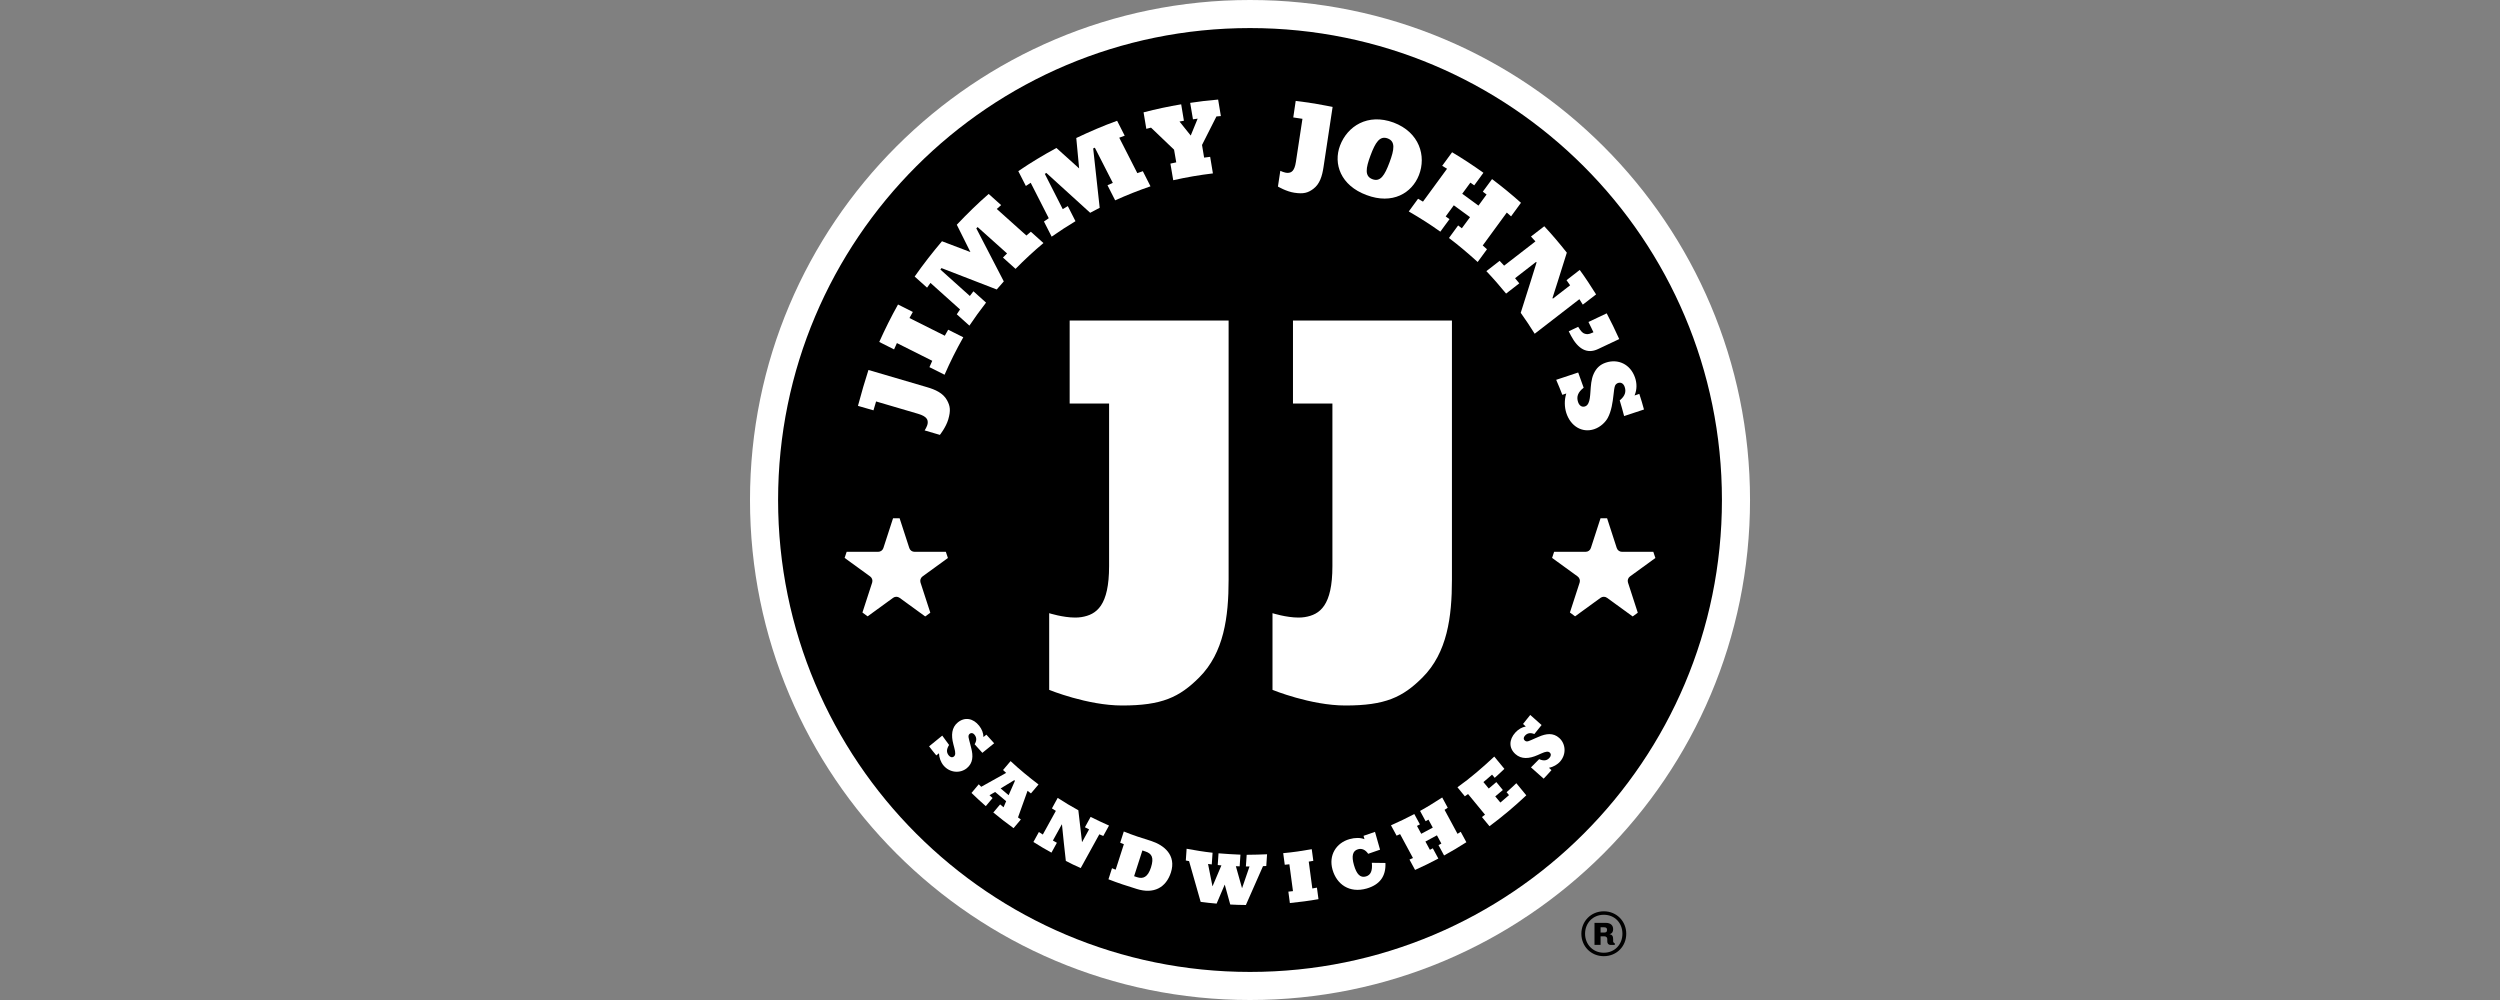 <svg width="110" height="44" viewBox="0 0 110 44" fill="none" xmlns="http://www.w3.org/2000/svg">
<rect x="0" y="0" width="110" height="44" fill="#808080" stroke="none"/>
<g clip-path="url(#clip0_10835_25671)">
<path d="M77.001 22C77.001 34.15 67.151 44 55.001 44C42.85 44 33 34.15 33 22C33 9.85 42.85 0 55.001 0C67.151 0 77.001 9.85 77.001 22Z" fill="white" style="fill:white;fill-opacity:1;"/>
<path d="M75.765 22C75.765 33.468 66.469 42.765 55 42.765C43.532 42.765 34.236 33.468 34.236 22C34.236 10.532 43.532 1.235 55 1.235C66.469 1.235 75.765 10.532 75.765 22Z" fill="#2B2D31" style="fill:#2B2D31;fill:color(display-p3 0.168 0.177 0.192);fill-opacity:1;"/>
<path d="M70.567 42.072C70.001 42.072 69.58 41.636 69.58 41.085C69.58 40.538 70.001 40.097 70.567 40.097C71.135 40.097 71.555 40.538 71.555 41.085C71.555 41.636 71.135 42.072 70.567 42.072ZM70.567 40.25C70.084 40.25 69.743 40.617 69.743 41.085C69.743 41.547 70.084 41.92 70.567 41.92C71.056 41.92 71.387 41.547 71.387 41.085C71.387 40.617 71.056 40.25 70.567 40.25ZM70.867 41.578C70.772 41.578 70.72 41.515 70.72 41.42V41.321C70.72 41.258 70.683 41.2 70.599 41.2H70.426V41.573H70.158V40.606H70.656C70.877 40.606 70.978 40.727 70.978 40.88V40.89C70.978 40.99 70.94 41.074 70.815 41.106C70.951 41.121 70.978 41.216 70.978 41.321V41.41C70.978 41.452 70.998 41.483 71.05 41.505V41.578H70.867ZM70.709 40.901C70.709 40.838 70.667 40.801 70.588 40.801H70.426V41.032H70.584C70.662 41.032 70.709 41.006 70.709 40.927V40.901Z" fill="#2B2D31" style="fill:#2B2D31;fill:color(display-p3 0.168 0.177 0.192);fill-opacity:1;"/>
<path d="M56.288 18.359H58.023V24.909C58.023 26.443 57.611 26.51 57.31 26.558C57.259 26.567 57.199 26.571 57.132 26.571C56.699 26.571 56.177 26.408 56.172 26.406L55.387 26.157L55.387 30.759L55.761 30.912C55.834 30.942 57.575 31.645 59.198 31.645C60.998 31.645 61.962 31.29 63.016 30.235C64.313 28.938 64.487 27.116 64.487 25.504V13.503H56.288V18.359Z" fill="#2B2D31" style="fill:#2B2D31;fill:color(display-p3 0.168 0.177 0.192);fill-opacity:1;"/>
<path d="M46.463 18.359H48.198V24.909C48.198 26.443 47.785 26.51 47.484 26.558C47.433 26.567 47.373 26.571 47.306 26.571C46.944 26.571 46.481 26.449 46.347 26.406L45.561 26.155V30.759L45.936 30.911C46.008 30.942 47.746 31.645 49.372 31.645C51.172 31.645 52.136 31.29 53.19 30.235C54.487 28.938 54.662 27.116 54.662 25.504V13.503H46.463V18.359Z" fill="#2B2D31" style="fill:#2B2D31;fill:color(display-p3 0.168 0.177 0.192);fill-opacity:1;"/>
<path d="M61.318 5.392C60.175 4.971 59.282 5.556 58.961 6.407C58.66 7.204 58.984 8.161 60.128 8.583C61.267 9.013 62.125 8.497 62.434 7.704C62.762 6.863 62.458 5.823 61.318 5.392ZM60.388 7.885C60.039 7.755 60.092 7.404 60.304 6.836C60.516 6.269 60.708 5.962 61.058 6.091C61.406 6.222 61.35 6.58 61.138 7.147C60.926 7.716 60.737 8.016 60.388 7.885Z" fill="white" style="fill:white;fill-opacity:1;"/>
<path d="M68.916 18.166C69.102 18.748 69.609 19.062 70.144 18.884C70.44 18.785 70.652 18.555 70.742 18.387C70.904 18.087 70.958 17.695 70.993 17.384C71.015 17.189 71.03 17.036 71.067 16.96C71.09 16.912 71.141 16.869 71.195 16.851C71.323 16.808 71.437 16.875 71.487 17.026C71.559 17.239 71.496 17.419 71.296 17.593C71.286 17.6 71.276 17.607 71.267 17.615C71.336 17.844 71.401 18.075 71.461 18.307C71.748 18.211 72.048 18.115 72.335 18.018C72.276 17.788 72.204 17.561 72.13 17.331L71.951 17.391C71.94 17.395 71.93 17.398 71.92 17.401C71.924 17.391 71.928 17.381 71.932 17.371C72.026 17.138 72.03 16.865 71.938 16.605C71.734 16.028 71.2 15.774 70.655 15.956C70.407 16.039 70.239 16.193 70.123 16.446C70.01 16.692 69.997 16.981 69.979 17.238C69.965 17.442 69.95 17.619 69.889 17.741C69.849 17.82 69.807 17.859 69.739 17.883C69.607 17.927 69.489 17.851 69.435 17.69C69.354 17.45 69.433 17.253 69.681 17.06C69.597 16.835 69.517 16.617 69.44 16.39C69.114 16.498 68.797 16.603 68.472 16.712C68.566 16.935 68.661 17.151 68.743 17.373C68.808 17.351 68.823 17.345 68.888 17.323C68.897 17.32 68.907 17.317 68.916 17.313C68.913 17.323 68.911 17.332 68.908 17.342C68.83 17.6 68.834 17.908 68.916 18.166Z" fill="white" style="fill:white;fill-opacity:1;"/>
<path d="M70.314 15.359C70.62 15.215 70.941 15.064 71.246 14.919C71.068 14.52 70.884 14.149 70.695 13.787C70.423 13.916 70.165 14.038 69.892 14.167C69.969 14.315 70.107 14.608 70.112 14.618C70.102 14.623 70.092 14.628 70.082 14.633C69.882 14.728 69.805 14.708 69.721 14.68C69.615 14.645 69.536 14.541 69.44 14.38C69.301 14.446 69.163 14.511 69.024 14.577C69.045 14.621 69.081 14.69 69.123 14.77C69.434 15.355 69.828 15.589 70.314 15.359Z" fill="white" style="fill:white;fill-opacity:1;"/>
<path d="M60.037 36.924C60.024 36.877 60.01 36.823 59.996 36.776C60.165 36.721 60.333 36.662 60.5 36.602C60.573 36.861 60.648 37.127 60.722 37.386C60.549 37.45 60.375 37.51 60.2 37.567C60.076 37.384 59.916 37.319 59.75 37.368C59.512 37.438 59.462 37.67 59.573 38.06C59.691 38.473 59.856 38.636 60.104 38.563C60.316 38.5 60.394 38.309 60.361 37.963C60.561 37.969 60.761 37.972 60.959 37.971C60.986 38.564 60.703 38.929 60.136 39.094C59.373 39.312 58.815 38.911 58.631 38.265C58.451 37.633 58.79 37.087 59.381 36.921C59.617 36.855 59.85 36.851 60.037 36.924Z" fill="white" style="fill:white;fill-opacity:1;"/>
<path d="M67.135 31.966C67.1 31.934 67.047 31.886 67.013 31.855C67.122 31.725 67.228 31.592 67.331 31.457C67.492 31.6 67.67 31.76 67.83 31.902C67.727 32.036 67.621 32.169 67.511 32.299C67.357 32.234 67.211 32.242 67.098 32.37C67.029 32.446 67.026 32.528 67.089 32.583C67.188 32.672 67.288 32.595 67.529 32.493C67.587 32.468 67.644 32.444 67.701 32.419C68.03 32.274 68.34 32.234 68.604 32.468C68.888 32.719 68.931 33.175 68.651 33.501C68.529 33.643 68.338 33.748 68.153 33.785C68.19 33.818 68.227 33.852 68.265 33.885C68.153 34.01 68.041 34.138 67.921 34.261C67.74 34.101 67.544 33.925 67.363 33.765C67.485 33.647 67.605 33.526 67.722 33.403C67.926 33.49 68.064 33.47 68.177 33.344C68.251 33.262 68.256 33.174 68.187 33.111C68.119 33.052 68.016 33.062 67.809 33.156C67.759 33.179 67.708 33.202 67.656 33.224C67.284 33.389 66.942 33.414 66.681 33.182C66.382 32.917 66.392 32.54 66.676 32.231C66.809 32.086 66.967 31.995 67.135 31.966Z" fill="white" style="fill:white;fill-opacity:1;"/>
<path d="M43.272 32.429C43.308 32.399 43.365 32.355 43.401 32.325C43.512 32.454 43.626 32.58 43.743 32.704C43.577 32.839 43.39 32.989 43.224 33.125C43.108 33.001 42.994 32.876 42.883 32.747C42.972 32.605 42.986 32.46 42.879 32.328C42.814 32.248 42.733 32.232 42.669 32.285C42.567 32.368 42.626 32.48 42.688 32.734C42.704 32.795 42.719 32.855 42.734 32.915C42.825 33.263 42.815 33.575 42.542 33.799C42.249 34.039 41.792 34.01 41.515 33.681C41.394 33.538 41.321 33.333 41.315 33.144C41.276 33.175 41.236 33.206 41.198 33.238C41.092 33.108 40.982 32.978 40.88 32.839C41.068 32.686 41.273 32.521 41.459 32.367C41.557 32.507 41.657 32.644 41.76 32.779C41.641 32.968 41.638 33.106 41.745 33.239C41.814 33.324 41.901 33.343 41.973 33.285C42.043 33.227 42.049 33.123 41.989 32.905C41.975 32.852 41.961 32.797 41.947 32.743C41.843 32.349 41.873 32.008 42.143 31.787C42.453 31.534 42.823 31.604 43.083 31.933C43.205 32.088 43.27 32.258 43.272 32.429Z" fill="white" style="fill:white;fill-opacity:1;"/>
<path d="M44.466 33.489C44.351 33.624 44.248 33.745 44.133 33.881C44.177 33.921 44.227 33.966 44.271 34.007C43.92 34.205 43.522 34.423 43.174 34.619C43.132 34.581 43.101 34.548 43.065 34.509C42.95 34.644 42.861 34.754 42.746 34.889C42.951 35.092 43.164 35.283 43.375 35.47L43.674 35.114C43.674 35.114 43.629 35.073 43.605 35.051C43.579 35.027 43.538 34.988 43.538 34.988L43.787 34.847L44.271 35.253L44.157 35.52C44.157 35.52 44.039 35.424 44.005 35.394C43.959 35.448 43.758 35.688 43.706 35.75L43.705 35.75C43.995 35.989 44.292 36.219 44.597 36.439C44.711 36.304 44.803 36.193 44.918 36.057C44.871 36.025 44.836 35.999 44.792 35.967C44.926 35.59 45.075 35.174 45.212 34.795C45.259 34.831 45.314 34.874 45.362 34.91C45.476 34.775 45.581 34.652 45.695 34.517C45.273 34.194 44.854 33.854 44.466 33.489ZM44.38 34.988L44.028 34.691L44.627 34.327L44.658 34.354L44.38 34.988Z" fill="white" style="fill:white;fill-opacity:1;"/>
<path d="M47.447 35.651C47.498 36.122 47.551 36.587 47.608 37.046C47.61 37.047 47.612 37.048 47.614 37.049C47.713 36.865 47.819 36.674 47.92 36.491C47.862 36.464 47.793 36.433 47.736 36.4C47.82 36.244 47.902 36.099 47.987 35.943C48.252 36.075 48.495 36.192 48.797 36.325C48.712 36.481 48.629 36.628 48.544 36.783C48.483 36.758 48.429 36.736 48.37 36.71C48.093 37.212 47.829 37.692 47.552 38.195C47.324 38.093 47.087 37.986 46.897 37.881C46.835 37.344 46.781 36.832 46.727 36.28C46.725 36.279 46.72 36.276 46.718 36.275C46.592 36.503 46.452 36.756 46.327 36.984C46.384 37.017 46.444 37.05 46.503 37.082C46.418 37.237 46.35 37.361 46.264 37.516C45.996 37.368 45.725 37.212 45.47 37.047C45.574 36.857 45.629 36.758 45.711 36.609C45.767 36.645 45.828 36.687 45.884 36.72C46.069 36.384 46.277 36.009 46.458 35.678C46.403 35.644 46.339 35.605 46.285 35.57C46.371 35.412 46.453 35.263 46.538 35.107C46.835 35.3 47.137 35.483 47.447 35.651Z" fill="white" style="fill:white;fill-opacity:1;"/>
<path d="M50.648 37.001C51.226 37.188 51.762 37.631 51.521 38.386C51.306 39.057 50.765 39.348 50.02 39.115C49.606 38.989 49.181 38.85 48.772 38.689C48.826 38.52 48.874 38.371 48.928 38.202C48.982 38.224 49.035 38.245 49.089 38.266C49.206 37.899 49.333 37.511 49.45 37.144C49.396 37.122 49.341 37.1 49.288 37.079C49.342 36.911 49.393 36.754 49.447 36.586C49.84 36.747 50.252 36.879 50.648 37.001ZM50.396 37.464C50.352 37.45 50.309 37.435 50.265 37.42C50.143 37.802 50.023 38.172 49.901 38.553C49.945 38.569 49.989 38.583 50.033 38.597C50.292 38.682 50.505 38.6 50.643 38.168C50.783 37.73 50.678 37.556 50.396 37.464Z" fill="white" style="fill:white;fill-opacity:1;"/>
<path d="M53.353 37.52C53.341 37.697 53.33 37.857 53.318 38.034C53.264 38.029 53.208 38.021 53.154 38.015C53.218 38.341 53.283 38.666 53.347 38.991L53.354 38.991C53.484 38.684 53.611 38.385 53.742 38.077C53.686 38.072 53.635 38.067 53.58 38.062C53.592 37.885 53.603 37.723 53.615 37.546C53.936 37.572 54.258 37.592 54.58 37.605C54.568 37.782 54.557 37.942 54.545 38.119C54.491 38.117 54.433 38.117 54.378 38.113C54.467 38.435 54.559 38.75 54.647 39.071C54.65 39.071 54.652 39.071 54.654 39.071C54.762 38.757 54.871 38.439 54.979 38.124C54.926 38.123 54.873 38.126 54.819 38.124C54.831 37.947 54.842 37.788 54.854 37.611C55.192 37.612 55.453 37.597 55.751 37.588C55.739 37.765 55.728 37.927 55.716 38.104C55.667 38.108 55.624 38.11 55.572 38.111C55.323 38.678 55.068 39.258 54.819 39.82C54.588 39.818 54.359 39.812 54.131 39.799C54.051 39.51 53.971 39.22 53.891 38.929C53.889 38.929 53.887 38.929 53.885 38.929C53.767 39.206 53.649 39.483 53.531 39.759C53.298 39.74 53.06 39.714 52.829 39.682C52.661 39.093 52.488 38.484 52.319 37.889C52.266 37.88 52.228 37.872 52.176 37.862C52.188 37.685 52.2 37.522 52.211 37.345C52.593 37.415 52.941 37.475 53.353 37.52Z" fill="white" style="fill:white;fill-opacity:1;"/>
<path d="M57.717 37.365C57.741 37.543 57.763 37.695 57.786 37.877C57.719 37.892 57.653 37.9 57.585 37.911C57.636 38.291 57.691 38.712 57.742 39.092C57.81 39.081 57.875 39.07 57.945 39.056C57.968 39.232 57.989 39.387 58.013 39.563C57.592 39.638 57.176 39.691 56.754 39.734C56.73 39.558 56.711 39.407 56.688 39.232C56.755 39.224 56.822 39.217 56.891 39.21C56.84 38.83 56.784 38.41 56.733 38.029C56.665 38.037 56.6 38.043 56.529 38.049C56.506 37.873 56.484 37.715 56.461 37.539C56.892 37.5 57.298 37.44 57.717 37.365Z" fill="white" style="fill:white;fill-opacity:1;"/>
<path d="M65.748 33.289C65.898 33.471 66.043 33.647 66.193 33.83C66.053 33.964 65.912 34.097 65.767 34.225C65.729 34.18 65.687 34.13 65.65 34.084C65.528 34.191 65.4 34.305 65.27 34.411C65.342 34.498 65.433 34.607 65.505 34.695C65.618 34.602 65.729 34.508 65.839 34.412C65.934 34.528 66.029 34.644 66.125 34.76C66.014 34.856 65.903 34.95 65.791 35.042C65.867 35.136 65.941 35.219 66.017 35.312C66.147 35.206 66.271 35.096 66.396 34.986C66.359 34.94 66.327 34.901 66.29 34.856C66.435 34.728 66.579 34.596 66.719 34.461C66.868 34.644 67.008 34.812 67.157 34.995C66.643 35.479 66.102 35.935 65.537 36.353C65.425 36.216 65.317 36.085 65.204 35.949C65.251 35.914 65.294 35.881 65.341 35.846C65.098 35.549 64.837 35.234 64.594 34.937C64.547 34.971 64.501 35.005 64.453 35.038C64.341 34.901 64.241 34.777 64.128 34.64C64.713 34.223 65.233 33.771 65.748 33.289Z" fill="white" style="fill:white;fill-opacity:1;"/>
<path d="M63.157 37.536L63.043 37.325C63.011 37.342 62.974 37.361 62.942 37.378L62.915 37.391L62.718 37.027L62.746 37.013C62.897 36.934 63.048 36.853 63.196 36.77L63.225 36.754L63.42 37.116C63.42 37.116 63.343 37.159 63.294 37.186L63.54 37.641C63.872 37.459 64.201 37.263 64.52 37.058C64.436 36.902 64.356 36.755 64.272 36.599C64.224 36.629 64.179 36.658 64.131 36.689C63.949 36.351 63.744 35.972 63.561 35.633C63.614 35.601 63.654 35.573 63.701 35.54C63.617 35.384 63.541 35.244 63.457 35.089C63.138 35.294 62.815 35.498 62.483 35.681C62.483 35.681 62.689 36.064 62.727 36.133L62.853 36.065L63.042 36.414L63.015 36.43C62.866 36.512 62.714 36.594 62.562 36.672L62.535 36.687L62.347 36.34C62.347 36.34 62.438 36.294 62.476 36.273C62.439 36.204 62.23 35.818 62.23 35.818C61.895 35.994 61.55 36.161 61.203 36.314C61.287 36.47 61.366 36.613 61.45 36.769C61.501 36.747 61.552 36.724 61.604 36.701C61.785 37.039 61.989 37.415 62.171 37.753C62.12 37.776 62.069 37.799 62.017 37.821C62.1 37.977 62.178 38.121 62.263 38.277C62.609 38.124 62.952 37.953 63.287 37.777L63.157 37.536Z" fill="white" style="fill:white;fill-opacity:1;"/>
<path d="M43.858 9.195C43.862 9.191 43.989 9.078 44.05 9.025C43.862 8.857 43.69 8.702 43.502 8.533C43.015 8.955 42.544 9.42 42.099 9.888C42.297 10.287 42.48 10.654 42.681 11.056C42.687 11.068 42.693 11.079 42.699 11.091C42.687 11.086 42.675 11.081 42.662 11.077C42.244 10.917 41.862 10.772 41.447 10.615C41.027 11.112 40.62 11.631 40.245 12.168C40.433 12.337 40.604 12.489 40.791 12.657C40.841 12.588 40.937 12.452 40.94 12.448C40.943 12.451 42.238 13.612 42.242 13.616C42.239 13.62 42.142 13.762 42.098 13.829C42.285 13.996 42.467 14.16 42.654 14.328C42.886 13.982 43.131 13.643 43.386 13.315C43.198 13.146 43.019 12.985 42.831 12.817C42.782 12.88 42.676 13.019 42.673 13.023C42.67 13.02 41.803 12.241 41.377 11.86C41.393 11.839 41.409 11.818 41.425 11.796C42.229 12.105 43.04 12.419 43.856 12.737C43.958 12.617 44.062 12.499 44.167 12.382C43.757 11.597 43.356 10.821 42.958 10.048C42.977 10.029 42.996 10.01 43.015 9.991C43.441 10.373 44.307 11.148 44.311 11.151C44.307 11.154 44.186 11.275 44.13 11.332C44.318 11.501 44.497 11.662 44.684 11.83C45.075 11.432 45.484 11.053 45.912 10.694C45.725 10.525 45.545 10.364 45.358 10.196C45.295 10.247 45.166 10.358 45.162 10.363C45.158 10.358 43.862 9.198 43.858 9.195Z" fill="white" style="fill:white;fill-opacity:1;"/>
<path d="M49.247 6.059C49.252 6.058 49.41 5.996 49.487 5.971C49.372 5.746 49.267 5.539 49.153 5.314C48.546 5.532 47.94 5.795 47.356 6.072C47.397 6.515 47.435 6.924 47.478 7.371C47.48 7.384 47.48 7.397 47.482 7.41C47.472 7.401 47.462 7.393 47.453 7.384C47.12 7.084 46.813 6.807 46.483 6.511C45.911 6.82 45.347 7.159 44.805 7.53C44.919 7.755 45.024 7.959 45.138 8.183C45.209 8.137 45.347 8.045 45.351 8.042C45.353 8.046 46.143 9.596 46.145 9.601C46.141 9.604 46 9.7 45.934 9.747C46.048 9.971 46.159 10.188 46.273 10.413C46.614 10.174 46.965 9.946 47.321 9.732C47.206 9.507 47.097 9.292 46.983 9.068C46.914 9.109 46.766 9.2 46.761 9.203C46.759 9.198 46.231 8.16 45.972 7.651C45.994 7.637 46.017 7.623 46.039 7.609C46.678 8.186 47.321 8.771 47.968 9.363C48.106 9.287 48.245 9.214 48.386 9.143C48.287 8.264 48.192 7.395 48.1 6.53C48.124 6.519 48.148 6.509 48.173 6.498C48.432 7.008 48.962 8.043 48.964 8.047C48.959 8.049 48.803 8.119 48.73 8.151C48.844 8.376 48.953 8.591 49.067 8.815C49.575 8.585 50.094 8.379 50.622 8.198C50.508 7.973 50.398 7.757 50.285 7.533C50.208 7.559 50.047 7.616 50.042 7.618C50.039 7.614 49.249 6.064 49.247 6.059Z" fill="white" style="fill:white;fill-opacity:1;"/>
<path d="M53.718 5.107C53.676 4.857 53.638 4.63 53.598 4.381C53.088 4.424 52.776 4.466 52.368 4.526C52.41 4.775 52.448 5 52.49 5.25C52.551 5.241 52.663 5.225 52.697 5.22C52.693 5.228 52.393 5.963 52.392 5.964C52.387 5.957 51.903 5.353 51.898 5.347C51.98 5.332 52.028 5.324 52.092 5.313C52.05 5.064 52.014 4.839 51.972 4.59C51.415 4.683 50.868 4.8 50.317 4.943C50.359 5.192 50.395 5.419 50.438 5.669C50.508 5.651 50.642 5.617 50.645 5.616C50.647 5.618 51.658 6.585 51.659 6.586C51.66 6.588 51.754 7.139 51.755 7.144C51.75 7.145 51.582 7.179 51.498 7.199C51.541 7.449 51.58 7.68 51.622 7.93C52.196 7.8 52.78 7.7 53.368 7.63C53.329 7.381 53.289 7.151 53.247 6.901C53.165 6.91 52.986 6.934 52.981 6.935C52.98 6.929 52.889 6.38 52.889 6.378C52.889 6.376 53.522 5.126 53.523 5.124C53.615 5.116 53.653 5.112 53.718 5.107Z" fill="white" style="fill:white;fill-opacity:1;"/>
<path d="M69.643 13.404C69.851 13.246 70.029 13.108 70.228 12.954C70 12.592 69.763 12.224 69.508 11.877C69.31 12.031 69.126 12.174 68.927 12.328C68.979 12.398 69.082 12.548 69.085 12.553C69.082 12.555 68.332 13.136 68.328 13.14C68.325 13.135 68.311 13.115 68.309 13.113C68.31 13.111 68.738 11.774 68.94 11.117C68.628 10.72 68.3 10.333 67.948 9.955C67.75 10.109 67.562 10.253 67.363 10.407C67.424 10.474 67.555 10.618 67.559 10.622C67.555 10.625 66.185 11.686 66.181 11.689C66.177 11.685 66.049 11.546 65.984 11.477C65.786 11.631 65.599 11.776 65.4 11.93C65.703 12.249 65.991 12.579 66.268 12.918C66.466 12.764 66.65 12.621 66.849 12.467C66.79 12.394 66.666 12.245 66.663 12.241C66.667 12.238 67.584 11.526 67.588 11.523C67.592 11.527 67.608 11.546 67.609 11.548C67.608 11.55 67.163 12.992 66.912 13.764C67.12 14.057 67.335 14.376 67.526 14.685C68.19 14.17 69.489 13.167 69.493 13.164C69.496 13.168 69.595 13.325 69.643 13.404Z" fill="white" style="fill:white;fill-opacity:1;"/>
<path d="M40.016 13.993C40.025 13.975 40.113 13.812 40.165 13.726C39.94 13.612 39.737 13.511 39.513 13.398C39.211 13.937 38.942 14.478 38.687 15.046C38.912 15.158 39.115 15.262 39.339 15.374C39.376 15.285 39.462 15.099 39.464 15.095C39.469 15.097 41.014 15.873 41.019 15.875C41.017 15.88 40.931 16.066 40.895 16.155C41.119 16.267 41.336 16.377 41.561 16.489C41.808 15.921 42.081 15.377 42.385 14.84C42.16 14.727 41.945 14.619 41.72 14.507C41.67 14.589 41.574 14.767 41.571 14.772C41.567 14.77 40.02 13.995 40.016 13.993Z" fill="white" style="fill:white;fill-opacity:1;"/>
<path d="M65.26 10.818C65.256 10.815 65.243 10.804 65.24 10.801C65.243 10.797 66.296 9.358 66.299 9.353C66.303 9.357 66.427 9.468 66.487 9.52C66.633 9.319 66.773 9.128 66.923 8.923C66.514 8.558 66.091 8.211 65.65 7.88C65.576 7.982 65.504 8.079 65.433 8.176C65.371 8.26 65.308 8.345 65.244 8.433C65.287 8.465 65.34 8.506 65.361 8.522L65.371 8.529L65.409 8.558L65.381 8.597L65.231 8.802L65.081 9.008L65.052 9.047L65.013 9.018C65.005 9.013 64.619 8.73 64.453 8.608L64.378 8.554L64.338 8.526L64.367 8.486C64.37 8.481 64.666 8.079 64.669 8.074L64.697 8.036L64.736 8.063C64.739 8.066 64.81 8.116 64.866 8.156L65.055 7.898L65.27 7.602C64.824 7.283 64.365 6.98 63.892 6.699C63.744 6.902 63.604 7.092 63.456 7.296C63.523 7.337 63.666 7.422 63.67 7.425C63.667 7.429 62.615 8.868 62.611 8.872C62.607 8.869 62.469 8.787 62.395 8.745C62.246 8.947 62.134 9.101 61.986 9.304C62.5 9.602 62.931 9.876 63.375 10.194L63.376 10.192L63.58 9.912L63.779 9.643C63.735 9.612 63.68 9.573 63.659 9.558L63.65 9.552L63.61 9.523L63.967 9.033L64.681 9.555L64.321 10.044C64.321 10.044 64.2 9.949 64.158 9.919L63.754 10.472C64.193 10.801 64.614 11.163 65.017 11.528C65.165 11.325 65.278 11.171 65.427 10.968C65.364 10.912 65.325 10.875 65.26 10.818Z" fill="white" style="fill:white;fill-opacity:1;"/>
<path d="M58.635 4.704C58.635 4.704 58.129 4.605 57.846 4.557C57.516 4.501 57.011 4.44 57.011 4.44L56.904 5.167L57.308 5.228L57.019 7.127C56.958 7.532 56.817 7.605 56.657 7.606C56.518 7.608 56.334 7.516 56.334 7.516L56.229 8.208C56.229 8.208 56.595 8.427 56.95 8.48C57.357 8.542 57.549 8.485 57.782 8.313C58.074 8.098 58.176 7.739 58.234 7.357L58.635 4.704Z" fill="white" style="fill:white;fill-opacity:1;"/>
<path d="M38.212 16.279C38.212 16.279 38.036 16.838 37.983 17.023C37.921 17.232 37.75 17.858 37.75 17.858L38.433 18.055L38.548 17.664L40.392 18.206C40.784 18.322 40.837 18.471 40.817 18.63C40.8 18.767 40.684 18.938 40.684 18.938L41.355 19.135C41.355 19.135 41.621 18.802 41.723 18.457C41.838 18.062 41.808 17.865 41.669 17.61C41.495 17.293 41.154 17.142 40.784 17.034L38.212 16.279Z" fill="white" style="fill:white;fill-opacity:1;"/>
<path d="M52.764 29.809C53.854 28.72 54.059 27.147 54.059 25.504V14.105H47.065V17.757H48.8V24.908C48.8 26.647 48.253 27.045 47.58 27.153C47.493 27.167 47.401 27.173 47.306 27.173C46.767 27.173 46.164 26.98 46.164 26.98V30.354C46.164 30.354 47.844 31.042 49.372 31.042C51.121 31.042 51.891 30.682 52.764 29.809Z" fill="white" style="fill:white;fill-opacity:1;"/>
<path d="M62.59 29.809C63.68 28.719 63.885 27.147 63.885 25.504V14.105H56.891V17.757H58.626V24.908C58.626 26.647 58.078 27.045 57.406 27.153C57.319 27.167 57.226 27.173 57.132 27.173C56.593 27.173 55.99 26.98 55.99 26.98V30.354C55.99 30.354 57.67 31.042 59.198 31.042C60.947 31.042 61.718 30.682 62.59 29.809Z" fill="white" style="fill:white;fill-opacity:1;"/>
<path d="M42.058 24.665L41.831 23.984H40.375C40.317 23.984 40.266 23.947 40.248 23.892L39.799 22.508H39.079L38.637 23.869C38.614 23.938 38.55 23.984 38.478 23.984H37.039L36.813 24.66L37.983 25.509C38.041 25.552 38.066 25.627 38.043 25.696L37.599 27.063L38.175 27.486L39.341 26.638C39.4 26.596 39.478 26.596 39.537 26.638L40.71 27.491L41.281 27.072L40.835 25.696C40.813 25.627 40.837 25.552 40.895 25.509L42.058 24.665Z" fill="#2B2D31" style="fill:#2B2D31;fill:color(display-p3 0.168 0.177 0.192);fill-opacity:1;"/>
<path d="M40.934 26.959L40.503 25.634C40.471 25.535 40.506 25.426 40.59 25.364L41.708 24.552L41.617 24.28H40.239C40.134 24.28 40.041 24.213 40.009 24.113L39.583 22.804H39.294L38.869 24.113C38.837 24.213 38.744 24.28 38.639 24.28H37.253L37.163 24.548L38.287 25.364C38.372 25.426 38.407 25.535 38.375 25.634L37.947 26.951L38.176 27.119L39.297 26.304C39.382 26.242 39.496 26.242 39.581 26.304L40.709 27.124L40.934 26.959Z" fill="white" style="fill:white;fill-opacity:1;"/>
<path d="M73.186 24.665L72.959 23.984H71.504C71.446 23.984 71.395 23.947 71.377 23.892L70.927 22.508H70.207L69.766 23.869C69.743 23.938 69.679 23.984 69.607 23.984H68.168L67.942 24.66L69.112 25.509C69.17 25.552 69.194 25.627 69.172 25.696L68.728 27.063L69.304 27.486L70.469 26.638C70.528 26.596 70.607 26.596 70.666 26.638L71.839 27.491L72.41 27.072L71.963 25.696C71.941 25.627 71.965 25.552 72.024 25.509L73.186 24.665Z" fill="#2B2D31" style="fill:#2B2D31;fill:color(display-p3 0.168 0.177 0.192);fill-opacity:1;"/>
<path d="M72.062 26.959L71.632 25.634C71.599 25.535 71.635 25.426 71.719 25.364L72.837 24.552L72.746 24.28H71.367C71.263 24.28 71.17 24.213 71.137 24.113L70.712 22.804H70.423L69.998 24.113C69.966 24.213 69.873 24.28 69.768 24.28H68.381L68.292 24.548L69.416 25.364C69.501 25.426 69.536 25.535 69.504 25.634L69.076 26.951L69.304 27.119L70.425 26.304C70.51 26.242 70.625 26.242 70.709 26.304L71.838 27.124L72.062 26.959Z" fill="white" style="fill:white;fill-opacity:1;"/>
</g>
<defs>
<clipPath id="clip0_10835_25671">
<rect width="44.001" height="44" fill="white" style="fill:white;fill-opacity:1;" transform="translate(33)"/>
</clipPath>
</defs>
</svg>
